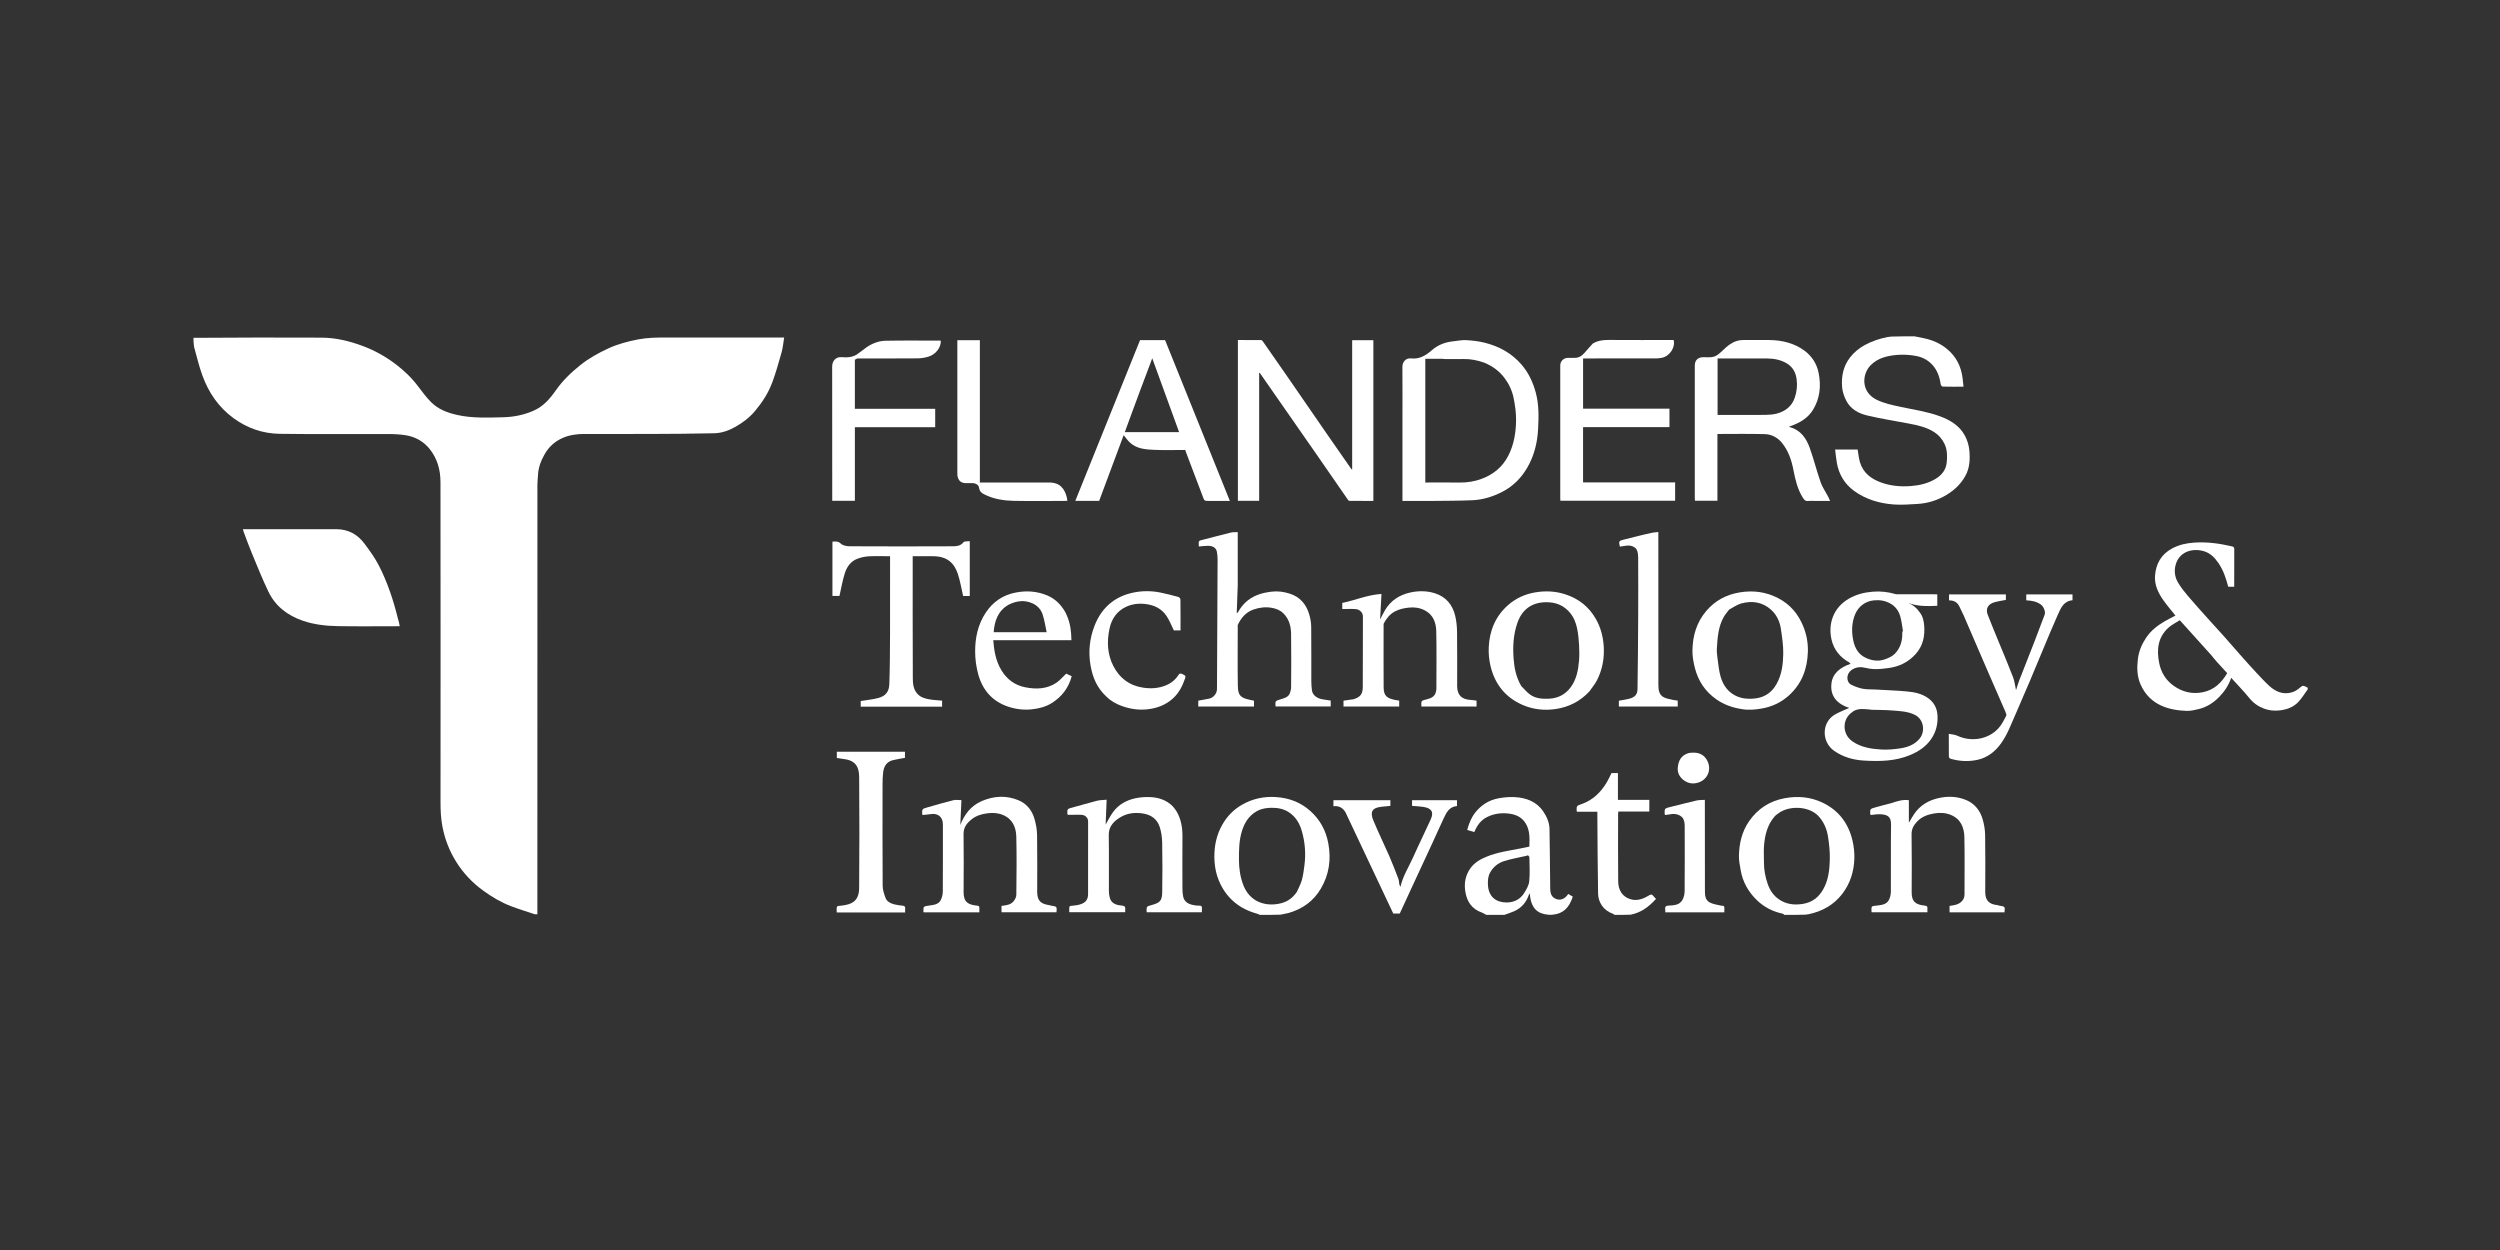 <svg width="350" height="175" viewBox="0 0 350 175" fill="none" xmlns="http://www.w3.org/2000/svg">
<rect x="0" y="0" width="350" height="175" fill="#333333" stroke="none"/>
<mask id="mask0_1723_9410" style="mask-type:luminance" maskUnits="userSpaceOnUse" x="40" y="45" width="269" height="85">
<path d="M308.5 45.211H40.5V129.789H308.5V45.211Z" fill="white"/>
</mask>
<g mask="url(#mask0_1723_9410)">
</g>
<g clip-path="url(#clip0_1723_9410)">
<path d="M27.088 47.297C33.073 47.258 39.058 47.236 45.043 47.27C47.037 47.281 48.957 47.755 50.822 48.453C52.477 49.073 53.996 49.925 55.387 50.981C56.564 51.873 57.63 52.884 58.518 54.069C59.093 54.836 59.673 55.612 60.346 56.294C61.341 57.3 62.639 57.788 64.019 58.096C66.142 58.571 68.298 58.463 70.442 58.416C71.905 58.384 73.345 58.093 74.704 57.495C76.067 56.896 76.973 55.851 77.792 54.68C78.75 53.308 79.946 52.149 81.267 51.098C82.458 50.15 83.772 49.424 85.148 48.786C86.486 48.166 87.903 47.794 89.349 47.516C90.606 47.275 91.878 47.252 93.155 47.254C98.509 47.263 103.863 47.258 109.218 47.258C109.377 47.258 109.536 47.258 109.781 47.258C109.664 47.964 109.61 48.647 109.43 49.296C109.038 50.705 108.638 52.117 108.135 53.491C107.598 54.959 106.756 56.274 105.744 57.493C104.96 58.438 104.006 59.166 102.949 59.761C102.049 60.268 101.052 60.631 100.014 60.656C96.942 60.73 93.868 60.74 90.795 60.755C87.788 60.769 84.78 60.761 81.773 60.756C80.747 60.755 79.74 60.897 78.806 61.298C77.673 61.785 76.798 62.593 76.209 63.661C75.714 64.557 75.352 65.501 75.318 66.54C75.305 66.948 75.237 67.356 75.237 67.765C75.233 87.671 75.233 107.577 75.233 127.483C75.233 127.651 75.233 127.82 75.233 128.115C73.961 127.688 72.749 127.321 71.568 126.876C70.161 126.345 68.882 125.579 67.668 124.701C66.135 123.594 64.872 122.255 63.877 120.67C62.912 119.133 62.275 117.477 61.937 115.703C61.727 114.599 61.674 113.491 61.674 112.372C61.681 97.41 61.686 82.448 61.668 67.487C61.666 65.804 61.229 64.198 60.145 62.849C59.315 61.816 58.186 61.169 56.862 60.945C56.055 60.808 55.223 60.768 54.402 60.766C49.312 60.75 44.221 60.811 39.132 60.734C36.774 60.699 34.597 59.938 32.679 58.533C30.572 56.988 29.194 54.936 28.329 52.551C27.863 51.267 27.553 49.929 27.182 48.613C27.141 48.465 27.164 48.3 27.123 48.131C27.088 47.857 27.088 47.597 27.088 47.297Z" fill="white"/>
<path d="M268.036 47.086C268.485 47.172 268.892 47.26 269.3 47.343C270.512 47.589 271.611 48.054 272.568 48.844C273.887 49.932 274.572 51.328 274.767 52.978C274.811 53.352 274.848 53.725 274.893 54.137C273.87 54.137 272.92 54.146 271.971 54.123C271.874 54.12 271.713 53.928 271.697 53.808C271.534 52.629 271.128 51.566 270.199 50.754C269.536 50.174 268.72 49.878 267.857 49.765C267.155 49.672 266.432 49.629 265.727 49.679C264.319 49.779 262.939 50.082 261.914 51.108C260.644 52.379 260.531 54.856 262.676 55.937C263.769 56.488 264.964 56.72 266.151 56.975C267.961 57.363 269.804 57.622 271.551 58.264C273.013 58.801 274.314 59.575 275.065 60.954C275.409 61.585 275.642 62.328 275.706 63.039C275.819 64.267 275.779 65.503 275.138 66.648C274.509 67.772 273.613 68.621 272.514 69.284C271.26 70.041 269.892 70.469 268.425 70.554C267.334 70.617 266.234 70.706 265.149 70.627C263.126 70.481 261.21 69.919 259.564 68.717C258.248 67.756 257.46 66.435 257.169 64.852C257.055 64.232 257.003 63.601 256.918 62.937C258.029 62.937 259.063 62.937 260.073 62.937C260.175 63.524 260.22 64.142 260.396 64.722C260.844 66.2 261.942 67.043 263.386 67.561C264.729 68.042 266.115 68.153 267.509 68.049C268.724 67.96 269.909 67.683 270.979 67.042C271.881 66.501 272.455 65.734 272.544 64.728C272.621 63.871 272.638 63.001 272.237 62.158C271.903 61.456 271.44 60.916 270.796 60.5C269.709 59.798 268.468 59.53 267.214 59.294C265.261 58.928 263.295 58.616 261.366 58.155C260.18 57.872 259.09 57.263 258.501 56.143C258.185 55.543 257.946 54.851 257.893 54.184C257.776 52.71 258.047 51.293 258.99 50.064C259.561 49.32 260.269 48.74 261.097 48.292C262.093 47.753 263.159 47.405 264.27 47.18C264.439 47.145 264.619 47.161 264.808 47.12C265.879 47.086 266.937 47.086 268.036 47.086Z" fill="white"/>
<path d="M323.087 96.496C322.655 97.108 322.271 97.73 321.78 98.258C321.074 99.018 320.138 99.355 319.091 99.462C318.337 99.54 317.621 99.46 316.927 99.193C316.116 98.881 315.436 98.393 314.895 97.713C314.525 97.247 314.118 96.807 313.718 96.363C313.281 95.876 312.832 95.399 312.367 94.895C312.023 95.925 311.429 96.81 310.686 97.57C309.895 98.381 308.944 99.008 307.802 99.273C307.263 99.398 306.704 99.54 306.159 99.523C303.775 99.448 301.003 98.799 299.685 95.835C299.177 94.694 299.156 93.479 299.306 92.243C299.441 91.136 299.865 90.166 300.478 89.251C301.139 88.267 302.059 87.564 303.076 86.97C303.56 86.689 304.065 86.442 304.561 86.179C303.999 85.471 303.387 84.772 302.859 84.017C302.144 82.995 301.608 81.886 301.703 80.599C301.828 78.916 302.577 77.587 304.125 76.767C305.088 76.257 306.126 76.032 307.228 75.962C309.01 75.849 310.739 76.084 312.459 76.489C312.683 76.542 312.798 76.613 312.796 76.871C312.784 78.618 312.789 80.365 312.789 82.141C312.508 82.141 312.237 82.141 311.95 82.141C311.649 80.995 311.281 79.856 310.592 78.843C310.066 78.07 309.433 77.415 308.488 77.151C306.875 76.701 305.03 77.265 304.567 79.163C304.37 79.972 304.482 80.806 304.905 81.527C305.299 82.198 305.789 82.824 306.296 83.422C307.225 84.517 308.193 85.581 309.152 86.652C309.846 87.428 310.559 88.189 311.252 88.967C312.14 89.965 313.011 90.978 313.898 91.977C314.56 92.724 315.227 93.467 315.909 94.196C316.498 94.827 317.084 95.466 317.723 96.047C318.588 96.833 319.606 97.27 320.809 96.945C321.178 96.846 321.547 96.641 321.84 96.396C322.392 95.934 322.369 95.908 323.057 96.263C323.087 96.335 323.087 96.4 323.087 96.496ZM309.536 91.675C308.108 90.091 306.68 88.506 305.172 86.832C304.652 87.169 304.042 87.456 303.57 87.888C302.072 89.258 301.914 91.006 302.291 92.848C302.549 94.111 303.183 95.184 304.252 95.964C305.483 96.863 306.868 97.217 308.39 96.913C309.985 96.595 311.022 95.575 311.808 94.244C311.288 93.676 310.762 93.112 310.249 92.537C310.015 92.275 309.804 91.991 309.536 91.675Z" fill="white"/>
<path d="M176.406 128.086C176.234 128.027 176.108 127.95 175.971 127.912C173.613 127.265 171.874 125.879 170.832 123.715C170.268 122.546 170.024 121.299 170.012 119.989C169.998 118.373 170.324 116.861 171.126 115.451C171.784 114.294 172.678 113.362 173.855 112.679C175.344 111.815 176.96 111.475 178.658 111.59C180.442 111.711 182.054 112.303 183.408 113.505C184.808 114.747 185.632 116.269 185.965 118.078C186.378 120.32 186.081 122.444 184.911 124.424C183.886 126.16 182.343 127.265 180.385 127.822C180.032 127.922 179.659 127.955 179.282 128.052C178.329 128.086 177.388 128.086 176.406 128.086ZM181.562 124.864C181.797 124.323 182.093 123.798 182.252 123.236C182.436 122.583 182.522 121.901 182.612 121.227C182.838 119.533 182.714 117.859 182.216 116.219C181.908 115.206 181.372 114.337 180.457 113.725C179.728 113.237 178.897 113.085 178.047 113.09C177.326 113.093 176.608 113.198 175.956 113.563C174.871 114.171 174.27 115.124 173.902 116.25C173.457 117.613 173.448 119.019 173.454 120.43C173.46 121.644 173.64 122.825 174.083 123.955C174.986 126.261 177.187 126.996 179.338 126.459C180.284 126.223 180.995 125.684 181.562 124.864Z" fill="white"/>
<path d="M249.812 128.086C249.714 128.029 249.666 127.933 249.6 127.92C248.217 127.635 246.998 127.011 246 126.059C244.797 124.91 243.992 123.511 243.703 121.87C243.582 121.182 243.435 120.482 243.45 119.791C243.488 118.074 243.871 116.416 244.868 114.976C246.077 113.23 247.749 112.128 249.907 111.74C251.723 111.413 253.47 111.574 255.128 112.356C257.426 113.439 258.782 115.282 259.348 117.673C259.54 118.486 259.631 119.345 259.61 120.179C259.563 121.99 259.034 123.687 257.913 125.148C256.728 126.691 255.104 127.596 253.181 127.996C253.054 128.022 252.919 128.012 252.776 128.052C251.793 128.086 250.823 128.086 249.812 128.086ZM249.244 113.681C248.974 113.888 248.659 114.057 248.442 114.308C247.438 115.471 247.089 116.883 246.966 118.352C246.9 119.135 246.958 119.927 246.953 120.716C246.946 121.76 247.137 122.768 247.479 123.755C247.787 124.643 248.294 125.399 249.079 125.929C250.077 126.602 251.196 126.738 252.39 126.547C253.711 126.336 254.614 125.622 255.246 124.509C255.975 123.225 256.134 121.805 256.172 120.39C256.202 119.283 256.09 118.16 255.911 117.064C255.744 116.038 255.333 115.075 254.602 114.273C253.395 112.948 250.855 112.729 249.244 113.681Z" fill="white"/>
<path d="M208.091 128.086C207.862 127.978 207.687 127.837 207.486 127.767C206.021 127.257 205.345 126.2 205.132 124.739C204.961 123.573 205.178 122.526 205.851 121.568C206.414 120.767 207.249 120.289 208.136 119.929C209.623 119.324 211.216 119.103 212.785 118.798C213.227 118.713 213.667 118.617 214.11 118.526C214.142 117.431 214.208 116.363 213.653 115.373C213.116 114.416 212.248 114.014 211.183 113.895C210.141 113.778 209.154 113.912 208.208 114.378C207.3 114.825 206.784 115.574 206.403 116.489C206.081 116.395 205.748 116.298 205.406 116.198C205.651 115.303 205.965 114.48 206.542 113.75C207.385 112.685 208.465 112.006 209.802 111.762C210.52 111.63 211.268 111.557 211.996 111.592C213.647 111.67 215.112 112.205 216.067 113.62C216.561 114.352 216.915 115.172 216.931 116.063C216.982 118.849 216.994 121.636 217.031 124.422C217.038 124.95 217.137 125.463 217.655 125.764C218.331 126.157 219.068 125.917 219.554 125.151C219.767 125.279 219.981 125.407 220.191 125.532C219.653 127.181 218.779 127.916 217.392 128.053C217.171 128.086 216.962 128.086 216.702 128.053C215.287 127.924 214.322 127.197 214.176 125.113C214.15 125.123 214.113 125.127 214.101 125.146C214.073 125.192 214.053 125.244 214.035 125.295C213.675 126.329 213.013 127.109 211.992 127.567C211.542 127.768 211.066 127.915 210.602 128.086C209.779 128.086 208.955 128.086 208.091 128.086ZM213.92 119.745C213.825 119.774 213.731 119.808 213.634 119.83C212.63 120.061 211.606 120.234 210.625 120.537C209.765 120.802 209.066 121.34 208.62 122.148C208.304 122.719 208.277 123.33 208.316 123.949C208.422 125.619 209.526 126.348 210.927 126.347C211.913 126.345 212.8 125.934 213.343 125.085C213.674 124.568 214.026 123.983 214.089 123.401C214.207 122.295 214.126 121.169 214.117 120.051C214.117 119.949 214.041 119.847 213.92 119.745Z" fill="white"/>
<path d="M226.048 128.086C225.936 128.027 225.875 127.94 225.793 127.913C224.463 127.471 223.755 126.285 223.733 125.121C223.663 121.463 223.659 117.803 223.63 114.143C223.629 113.989 223.63 113.834 223.63 113.646C222.657 113.646 221.711 113.646 220.784 113.646C220.754 113.589 220.731 113.565 220.73 113.541C220.714 112.812 220.717 112.817 221.419 112.572C223.007 112.018 224.112 110.922 224.944 109.534C225.192 109.12 225.387 108.675 225.613 108.232C225.893 108.232 226.185 108.232 226.511 108.232C226.511 109.47 226.511 110.709 226.511 111.982C227.987 111.982 229.431 111.982 230.905 111.982C230.905 112.536 230.905 113.058 230.905 113.615C229.483 113.615 228.04 113.615 226.564 113.615C226.552 113.753 226.536 113.861 226.536 113.969C226.534 117.12 226.509 120.272 226.548 123.422C226.562 124.57 227.102 125.563 228.3 125.899C229.151 126.138 229.922 125.894 230.648 125.476C231.227 125.143 231.219 125.13 231.652 125.646C231.706 125.71 231.769 125.768 231.843 125.844C230.873 126.914 229.784 127.757 228.306 128.054C227.56 128.086 226.824 128.086 226.048 128.086Z" fill="white"/>
<path d="M47.06 74.086C48.779 74.088 50.077 74.832 51.034 76.12C51.757 77.094 52.483 78.087 53.032 79.157C54.238 81.505 55.067 83.998 55.695 86.553C55.741 86.741 55.806 86.924 55.852 87.112C55.895 87.286 55.923 87.462 55.965 87.672C55.797 87.672 55.653 87.672 55.508 87.672C52.751 87.672 49.994 87.709 47.238 87.658C45.596 87.627 43.961 87.44 42.391 86.902C40.233 86.162 38.552 84.858 37.577 82.829C36.739 81.087 36.024 79.288 35.281 77.504C34.862 76.498 34.495 75.471 34.107 74.452C34.068 74.35 34.05 74.24 34.01 74.086C38.374 74.086 42.696 74.086 47.06 74.086Z" fill="white"/>
<path d="M189.304 50.526C189.304 49.539 189.304 48.595 189.304 47.627C190.297 47.627 191.272 47.627 192.271 47.627C192.271 55.108 192.271 62.594 192.271 70.13C191.155 70.13 190.032 70.134 188.908 70.121C188.83 70.12 188.735 70.003 188.678 69.92C187.269 67.889 185.867 65.853 184.458 63.822C182.848 61.503 181.233 59.188 179.62 56.872C178.543 55.324 177.465 53.775 176.386 52.228C176.374 52.211 176.339 52.209 176.282 52.187C176.282 58.164 176.282 64.127 176.282 70.111C175.274 70.111 174.299 70.111 173.305 70.111C173.305 62.615 173.305 55.129 173.305 47.602C174.393 47.602 175.474 47.597 176.554 47.612C176.645 47.613 176.756 47.734 176.82 47.825C177.894 49.359 178.966 50.895 180.031 52.435C181.952 55.215 183.865 58 185.786 60.78C186.914 62.413 188.051 64.039 189.185 65.667C189.198 65.687 189.229 65.695 189.304 65.741C189.304 60.661 189.304 55.615 189.304 50.526Z" fill="white"/>
<path d="M240.44 61.877C240.44 64.64 240.44 67.36 240.44 70.106C239.389 70.106 238.356 70.106 237.291 70.106C237.285 69.991 237.272 69.868 237.272 69.744C237.271 63.555 237.271 57.366 237.272 51.176C237.272 50.431 237.706 50.013 238.47 50.009C239.114 50.005 239.788 50.113 240.361 49.741C240.722 49.508 241.037 49.2 241.349 48.903C242.103 48.184 242.922 47.606 244.034 47.603C245.265 47.599 246.498 47.589 247.729 47.605C249.503 47.628 251.18 48.032 252.612 49.083C253.668 49.859 254.353 50.925 254.609 52.216C254.968 54.029 254.8 55.779 253.813 57.385C253.104 58.537 251.981 59.194 250.715 59.639C250.662 59.658 250.606 59.669 250.556 59.693C250.532 59.704 250.52 59.737 250.487 59.78C252.076 60.166 252.87 61.339 253.362 62.706C253.932 64.29 254.335 65.931 254.89 67.521C255.127 68.202 255.564 68.816 255.905 69.462C256.004 69.65 256.086 69.846 256.219 70.131C255.465 70.131 254.829 70.131 254.192 70.131C253.854 70.131 253.513 70.097 253.181 70.139C252.761 70.192 252.589 69.98 252.391 69.665C251.657 68.497 251.35 67.193 251.097 65.876C250.824 64.457 250.384 63.101 249.448 61.969C248.859 61.258 248.018 60.801 247.083 60.777C244.887 60.718 242.688 60.758 240.44 60.758C240.44 61.128 240.44 61.481 240.44 61.877ZM250.207 50.908C249.335 50.371 248.364 50.19 247.356 50.185C245.201 50.174 243.046 50.182 240.89 50.182C240.749 50.182 240.607 50.182 240.461 50.182C240.461 52.838 240.461 55.451 240.461 58.092C240.625 58.092 240.768 58.092 240.912 58.092C242.979 58.092 245.046 58.104 247.114 58.084C247.655 58.079 248.213 58.043 248.733 57.907C249.941 57.592 250.847 56.891 251.26 55.696C251.55 54.858 251.649 53.992 251.53 53.109C251.41 52.218 251.062 51.455 250.207 50.908Z" fill="white"/>
<path d="M196.344 58.78C196.344 56.288 196.357 53.839 196.336 51.389C196.33 50.706 196.774 50.087 197.557 50.178C198.741 50.316 199.651 49.736 200.473 49.018C201.348 48.254 202.374 47.889 203.516 47.774C204.102 47.715 204.694 47.585 205.274 47.619C206.127 47.67 206.99 47.767 207.816 47.97C209.858 48.47 211.637 49.449 213.007 51.036C213.998 52.184 214.62 53.521 215.011 54.976C215.469 56.677 215.423 58.411 215.33 60.128C215.23 61.976 214.786 63.782 213.849 65.417C213.015 66.873 211.872 68.05 210.34 68.845C209.017 69.531 207.615 69.969 206.125 70.033C204.316 70.111 202.504 70.111 200.693 70.128C199.259 70.141 197.825 70.131 196.344 70.131C196.344 66.346 196.344 62.585 196.344 58.78ZM207.822 50.783C206.875 50.447 205.906 50.241 204.89 50.264C204.025 50.282 203.159 50.269 202.294 50.266C202.165 50.266 202.035 50.236 201.906 50.235C201.111 50.232 200.317 50.234 199.542 50.234C199.542 56.007 199.542 61.773 199.542 67.551C201.153 67.551 202.736 67.535 204.319 67.556C205.392 67.571 206.423 67.413 207.426 67.037C209.092 66.412 210.357 65.374 211.165 63.793C211.957 62.245 212.222 60.585 212.25 58.899C212.267 57.828 212.116 56.737 211.899 55.683C211.693 54.684 211.255 53.743 210.623 52.907C209.906 51.96 208.982 51.272 207.822 50.783Z" fill="white"/>
<path d="M268.719 85.672C269.189 86.239 269.327 86.906 269.382 87.558C269.508 89.037 269.232 90.421 268.176 91.584C267.18 92.679 265.939 93.305 264.472 93.514C263.832 93.605 263.182 93.681 262.538 93.676C262.001 93.672 261.455 93.576 260.93 93.455C260.095 93.262 259.127 93.616 258.775 94.312C258.536 94.784 258.563 95.579 259.201 95.881C259.701 96.118 260.237 96.32 260.78 96.425C261.329 96.532 261.906 96.497 262.471 96.529C263.96 96.614 265.453 96.664 266.938 96.799C267.996 96.895 269.051 97.102 269.938 97.738C270.755 98.325 271.186 99.135 271.247 100.129C271.321 101.334 271.065 102.443 270.364 103.466C269.624 104.547 268.577 105.223 267.399 105.714C265.33 106.576 263.126 106.61 260.938 106.48C259.463 106.392 258.039 105.995 256.796 105.129C254.951 103.843 255.01 101.041 256.99 99.975C257.599 99.647 258.25 99.395 258.89 99.105C257.248 98.578 256.212 97.509 256.398 95.731C256.553 94.25 257.644 93.436 259.073 92.937C258.993 92.851 258.948 92.772 258.878 92.733C257.585 92.01 256.727 90.93 256.41 89.529C255.918 87.351 256.642 85.062 258.872 83.795C259.889 83.217 260.971 82.94 262.141 82.84C263.261 82.743 264.33 82.865 265.393 83.179C265.515 83.215 265.654 83.2 265.785 83.2C267.56 83.201 269.335 83.201 271.11 83.202C271.137 83.202 271.165 83.211 271.22 83.221C271.22 83.738 271.22 84.26 271.22 84.812C269.852 84.875 268.48 84.911 267.145 84.413C267.795 84.682 268.32 85.077 268.719 85.672ZM259.46 99.572C259.429 99.602 259.402 99.639 259.366 99.662C257.88 100.601 257.859 102.773 259.34 103.793C260.578 104.645 261.985 104.851 263.415 104.935C264.287 104.987 265.181 104.901 266.048 104.768C267.075 104.611 268.029 104.26 268.735 103.423C269.544 102.462 269.399 100.688 268.012 100.045C266.997 99.575 265.916 99.544 264.843 99.462C263.887 99.388 262.924 99.395 261.964 99.365C261.893 99.363 261.824 99.336 261.753 99.331C260.997 99.28 260.23 99.124 259.46 99.572ZM266.32 88.524C266.348 88.431 266.414 88.332 266.399 88.246C266.294 87.603 266.22 86.949 266.045 86.323C265.821 85.524 265.365 84.87 264.58 84.456C263.868 84.08 263.138 83.971 262.335 84.05C261.082 84.174 260.143 84.974 259.72 85.996C259.222 87.197 259.201 88.449 259.463 89.695C259.692 90.779 260.211 91.681 261.335 92.156C262.131 92.492 262.946 92.601 263.751 92.348C264.301 92.176 264.897 91.917 265.283 91.52C266.053 90.728 266.361 89.707 266.32 88.524Z" fill="white"/>
<path d="M222.998 48.089C223.698 47.681 224.43 47.588 225.207 47.593C228.242 47.614 231.277 47.602 234.307 47.602C234.574 48.577 233.813 49.845 232.672 50.09C232.395 50.149 232.104 50.177 231.82 50.178C228.432 50.184 225.045 50.181 221.631 50.181C221.631 52.525 221.631 54.852 221.631 57.215C225.646 57.215 229.672 57.215 233.724 57.215C233.724 58.086 233.724 58.924 233.724 59.796C229.707 59.796 225.681 59.796 221.63 59.796C221.63 62.388 221.63 64.945 221.63 67.537C225.913 67.537 230.203 67.537 234.518 67.537C234.518 68.408 234.518 69.245 234.518 70.107C229.175 70.107 223.829 70.107 218.453 70.107C218.448 70.001 218.436 69.892 218.436 69.782C218.435 63.577 218.435 57.372 218.436 51.166C218.436 50.57 218.898 50.11 219.513 50.097C219.806 50.09 220.1 50.084 220.393 50.098C221.031 50.128 221.478 49.821 221.862 49.362C222.22 48.935 222.604 48.529 222.998 48.089Z" fill="white"/>
<path d="M170.38 70.131C169.852 70.131 169.367 70.144 168.884 70.121C168.764 70.115 168.58 70.013 168.542 69.913C167.684 67.683 166.843 65.448 166 63.213C165.976 63.15 165.968 63.081 165.947 62.994C164.479 62.994 163.011 63.042 161.549 62.978C160.358 62.926 159.137 62.832 158.197 61.967C157.869 61.665 157.615 61.286 157.311 60.923C156.187 63.938 155.035 67.028 153.882 70.122C152.789 70.122 151.706 70.122 150.543 70.122C153.571 62.605 156.585 55.12 159.608 47.615C160.752 47.615 161.923 47.615 163.111 47.615C166.125 55.096 169.143 62.586 172.182 70.131C171.557 70.131 170.99 70.131 170.38 70.131ZM158.101 58.781C157.892 59.35 157.684 59.919 157.473 60.496C160.008 60.496 162.53 60.496 165.074 60.496C163.83 57.075 162.589 53.664 161.312 50.155C161.197 50.47 161.124 50.675 161.047 50.878C160.561 52.17 160.067 53.46 159.588 54.755C159.099 56.075 158.624 57.401 158.101 58.781Z" fill="white"/>
<path d="M173.284 81.911C173.236 83.247 173.189 84.541 173.141 85.859C173.186 85.819 173.296 85.758 173.347 85.667C173.925 84.628 174.743 83.849 175.859 83.366C176.556 83.065 177.274 82.923 178.033 82.831C178.904 82.725 179.718 82.85 180.519 83.096C182.019 83.557 182.897 84.626 183.306 86.066C183.461 86.612 183.563 87.191 183.569 87.755C183.597 90.305 183.577 92.856 183.585 95.407C183.587 95.829 183.617 96.255 183.676 96.673C183.766 97.307 184.37 97.787 185.164 97.905C185.54 97.961 185.916 98.022 186.298 98.082C186.298 98.37 186.298 98.626 186.298 98.909C183.741 98.909 181.182 98.909 178.61 98.909C178.604 98.903 178.573 98.882 178.572 98.86C178.533 98.137 178.535 98.139 179.209 97.925C179.746 97.754 180.345 97.654 180.579 97.055C180.688 96.775 180.755 96.463 180.757 96.164C180.771 93.685 180.792 91.206 180.752 88.728C180.735 87.657 180.469 86.633 179.637 85.834C179.191 85.406 178.641 85.203 178.05 85.097C177.161 84.937 176.291 85.047 175.445 85.351C174.401 85.726 173.766 86.506 173.306 87.448C173.253 87.554 173.284 87.702 173.284 87.83C173.283 90.553 173.252 93.276 173.297 95.997C173.32 97.416 173.702 97.698 175.039 97.99C175.214 98.028 175.391 98.063 175.559 98.098C175.559 98.387 175.559 98.641 175.559 98.916C172.958 98.916 170.369 98.916 167.76 98.916C167.76 98.645 167.76 98.38 167.76 98.093C168.258 98.001 168.759 97.919 169.256 97.816C169.895 97.683 170.375 97.098 170.378 96.459C170.409 90.419 170.439 84.379 170.463 78.34C170.464 77.975 170.431 77.604 170.363 77.246C170.26 76.709 169.819 76.412 169.126 76.413C168.711 76.414 168.295 76.472 167.826 76.508C167.826 76.327 167.842 76.173 167.823 76.023C167.79 75.773 167.92 75.688 168.145 75.63C169.539 75.276 170.928 74.901 172.325 74.557C172.614 74.486 172.93 74.519 173.284 74.501C173.284 76.978 173.284 79.423 173.284 81.911Z" fill="white"/>
<path d="M121.443 98.936C121.108 98.936 120.816 98.936 120.499 98.936C120.499 98.655 120.499 98.391 120.499 98.146C121.32 98.009 122.161 97.93 122.966 97.718C124.022 97.44 124.468 96.803 124.505 95.781C124.588 93.469 124.597 91.154 124.606 88.841C124.62 85.203 124.61 81.564 124.61 77.87C123.609 77.87 122.617 77.831 121.629 77.885C121.088 77.914 120.528 78.035 120.023 78.229C119.121 78.577 118.577 79.333 118.298 80.183C117.956 81.22 117.784 82.311 117.526 83.431C117.289 83.431 116.93 83.431 116.541 83.431C116.541 80.92 116.541 78.392 116.541 75.83C116.946 75.819 117.319 75.721 117.717 76.11C117.985 76.372 118.52 76.476 118.936 76.478C123.775 76.502 128.615 76.503 133.454 76.48C133.967 76.477 134.504 76.405 134.891 75.913C135.02 75.749 135.448 75.812 135.767 75.767C135.767 78.36 135.767 80.888 135.767 83.438C135.432 83.438 135.102 83.438 134.836 83.438C134.593 82.395 134.429 81.348 134.1 80.353C133.573 78.763 132.551 77.882 130.63 77.871C129.694 77.865 128.758 77.87 127.778 77.87C127.778 78.032 127.778 78.17 127.778 78.308C127.778 83.838 127.766 89.368 127.793 94.898C127.797 95.676 127.845 96.486 128.437 97.139C128.87 97.616 129.446 97.779 130.03 97.892C130.633 98.008 131.255 98.026 131.892 98.09C131.892 98.357 131.892 98.623 131.892 98.936C128.426 98.936 124.956 98.936 121.443 98.936Z" fill="white"/>
<path d="M264.804 112.435C265.61 112.158 266.384 111.907 267.241 112.028C267.241 113.038 267.241 114.062 267.241 115.186C267.523 114.719 267.741 114.315 268 113.937C268.797 112.774 269.933 112.08 271.305 111.753C272.663 111.428 274.027 111.476 275.305 112.024C276.476 112.527 277.217 113.488 277.564 114.675C277.774 115.392 277.907 116.154 277.919 116.899C277.96 119.549 277.943 122.201 277.932 124.852C277.926 126.065 278.469 126.599 279.63 126.713C279.727 126.722 279.819 126.779 279.916 126.793C280.709 126.913 280.71 126.912 280.633 127.723C278.076 127.723 275.517 127.723 272.938 127.723C272.938 127.419 272.938 127.126 272.938 126.825C273.535 126.744 274.124 126.674 274.59 126.244C274.905 125.953 275.033 125.608 275.032 125.194C275.029 122.529 275.072 119.863 275.013 117.199C274.984 115.861 274.512 114.66 273.12 114.089C272.374 113.782 271.58 113.743 270.76 113.884C269.846 114.041 269.03 114.346 268.396 115.014C267.923 115.512 267.608 116.055 267.62 116.807C267.664 119.515 267.646 122.224 267.633 124.932C267.627 126.313 268.286 126.659 269.471 126.786C269.761 126.817 269.864 126.9 269.84 127.172C269.825 127.343 269.838 127.515 269.838 127.714C267.24 127.714 264.651 127.714 262.031 127.714C262.024 127.668 262.007 127.603 262.005 127.538C261.992 126.825 261.998 126.868 262.71 126.784C263.374 126.706 264.117 126.663 264.461 125.963C264.627 125.626 264.719 125.221 264.721 124.846C264.741 121.707 264.704 118.569 264.747 115.431C264.764 114.246 264.152 114.025 263.173 113.993C262.745 113.979 262.314 114.062 261.911 114.099C261.864 114.031 261.835 114.009 261.834 113.986C261.803 113.258 261.8 113.247 262.52 113.04C263.265 112.826 264.018 112.636 264.804 112.435Z" fill="white"/>
<path d="M137.439 112.152C139.172 111.409 140.917 111.33 142.619 112.049C143.77 112.535 144.506 113.493 144.837 114.672C145.04 115.392 145.179 116.152 145.191 116.896C145.232 119.545 145.211 122.196 145.206 124.847C145.203 126.18 145.787 126.548 146.854 126.712C146.966 126.729 147.072 126.776 147.183 126.794C147.975 126.916 147.975 126.915 147.909 127.721C145.352 127.721 142.794 127.721 140.213 127.721C140.213 127.425 140.213 127.132 140.213 126.823C140.831 126.743 141.484 126.693 141.904 126.177C142.103 125.932 142.282 125.589 142.286 125.288C142.315 122.567 142.351 119.843 142.282 117.123C142.249 115.823 141.76 114.652 140.403 114.092C139.711 113.806 138.978 113.761 138.215 113.863C137.42 113.969 136.693 114.187 136.068 114.674C135.387 115.203 134.888 115.811 134.898 116.751C134.929 119.458 134.924 122.166 134.903 124.874C134.892 126.306 135.543 126.659 136.771 126.789C137.006 126.814 137.127 126.866 137.112 127.113C137.1 127.31 137.11 127.508 137.11 127.723C134.492 127.723 131.904 127.723 129.321 127.723C129.304 127.689 129.281 127.666 129.281 127.642C129.266 126.866 129.272 126.905 130.051 126.784C130.679 126.686 131.402 126.656 131.721 125.978C131.887 125.625 131.99 125.21 131.993 124.822C132.014 121.685 132.005 118.547 132.005 115.41C132.005 114.365 131.295 113.797 130.248 113.982C129.883 114.047 129.51 114.064 129.165 114.1C129.126 114.015 129.105 113.991 129.104 113.967C129.092 113.26 129.088 113.247 129.812 113.039C131.03 112.688 132.249 112.338 133.479 112.029C133.805 111.947 134.172 112.017 134.6 112.017C134.547 113.194 134.494 114.347 134.442 115.489C135.014 114.053 135.887 112.832 137.439 112.152Z" fill="white"/>
<path d="M189.52 97.889C190.539 97.554 190.779 97.103 190.787 96.158C190.816 92.878 190.788 89.596 190.807 86.316C190.811 85.702 190.285 85.309 189.81 85.275C189.191 85.231 188.566 85.264 187.918 85.264C187.918 85.05 187.918 84.755 187.918 84.408C189.706 84.052 191.414 83.279 193.406 83.152C193.335 84.461 193.269 85.704 193.214 86.722C193.359 86.445 193.601 85.944 193.879 85.463C194.662 84.11 195.882 83.301 197.4 82.958C198.553 82.697 199.74 82.696 200.88 83.056C202.44 83.547 203.348 84.667 203.719 86.178C203.905 86.935 203.978 87.732 203.988 88.513C204.021 91.02 204.001 93.527 204.001 96.034C204.001 97.302 204.619 97.927 205.922 97.993C206.188 98.007 206.453 98.057 206.719 98.09C206.719 98.381 206.719 98.635 206.719 98.913C204.15 98.913 201.591 98.913 199.029 98.913C199.017 98.894 198.99 98.871 198.989 98.848C198.962 98.08 198.964 98.09 199.766 97.901C200.385 97.756 200.912 97.489 201.042 96.797C201.065 96.674 201.094 96.549 201.094 96.426C201.097 93.746 201.138 91.066 201.077 88.388C201.05 87.194 200.671 86.07 199.471 85.45C198.783 85.095 198.051 84.979 197.253 85.063C196.546 85.138 195.882 85.281 195.264 85.613C194.565 85.988 194.107 86.587 193.742 87.258C193.68 87.371 193.704 87.534 193.704 87.675C193.702 90.54 193.689 93.406 193.709 96.271C193.717 97.493 194.274 97.765 195.286 97.989C195.479 98.031 195.677 98.051 195.887 98.084C195.887 98.364 195.887 98.63 195.887 98.917C193.287 98.917 190.699 98.917 188.09 98.917C188.09 98.644 188.09 98.379 188.09 98.094C188.558 98.03 189.022 97.966 189.52 97.889Z" fill="white"/>
<path d="M164.684 113.534C165.376 114.681 165.555 115.905 165.544 117.185C165.523 119.62 165.534 122.056 165.542 124.491C165.544 124.841 165.57 125.198 165.647 125.539C165.81 126.269 166.376 126.573 167.066 126.706C167.318 126.755 167.579 126.803 167.833 126.788C168.195 126.765 168.31 126.906 168.27 127.237C168.251 127.39 168.266 127.546 168.266 127.721C165.682 127.721 163.123 127.721 160.553 127.721C160.542 127.681 160.523 127.643 160.523 127.604C160.509 126.875 160.519 126.908 161.254 126.702C162.392 126.384 162.691 126.112 162.71 124.919C162.748 122.599 162.749 120.277 162.705 117.957C162.691 117.213 162.582 116.443 162.346 115.739C161.99 114.675 161.175 114.069 160.007 113.887C158.872 113.71 157.798 113.839 156.835 114.426C155.912 114.989 155.205 115.706 155.226 116.924C155.271 119.531 155.236 122.139 155.245 124.746C155.246 125.052 155.288 125.365 155.362 125.662C155.565 126.483 156.275 126.715 156.982 126.768C157.488 126.807 157.58 126.974 157.53 127.382C157.518 127.481 157.528 127.582 157.528 127.712C154.924 127.712 152.325 127.712 149.695 127.712C149.695 127.595 149.695 127.484 149.695 127.373C149.693 126.805 149.695 126.83 150.252 126.788C150.63 126.759 151.019 126.694 151.372 126.564C152.007 126.33 152.329 125.914 152.331 125.176C152.341 121.781 152.336 118.385 152.335 114.99C152.334 114.515 151.977 114.126 151.453 114.077C151.076 114.042 150.693 114.07 150.313 114.07C150.036 114.07 149.759 114.07 149.493 114.07C149.466 114.03 149.438 114.009 149.437 113.986C149.406 113.228 149.41 113.244 150.21 113.033C151.341 112.733 152.461 112.39 153.595 112.103C153.992 112.002 154.419 112.011 154.93 111.96C154.878 113.236 154.829 114.445 154.789 115.441C155.074 114.958 155.409 114.251 155.87 113.635C156.622 112.631 157.693 112.031 158.923 111.764C159.577 111.621 160.269 111.569 160.94 111.59C162.166 111.629 163.294 111.986 164.177 112.876C164.363 113.064 164.501 113.297 164.684 113.534Z" fill="white"/>
<path d="M119.681 50.37C119.681 52.673 119.681 54.934 119.681 57.229C123.444 57.229 127.177 57.229 130.928 57.229C130.928 58.101 130.928 58.938 130.928 59.81C127.182 59.81 123.45 59.81 119.682 59.81C119.682 63.261 119.682 66.679 119.682 70.113C118.614 70.113 117.58 70.113 116.512 70.113C116.512 69.958 116.512 69.818 116.512 69.679C116.512 63.559 116.519 57.44 116.504 51.321C116.502 50.519 117.028 49.927 117.848 50.003C118.614 50.074 119.377 50.023 120.037 49.575C120.471 49.28 120.865 48.932 121.297 48.634C122.102 48.08 123.018 47.724 123.986 47.705C126.557 47.654 129.13 47.688 131.707 47.688C131.773 48.596 131.04 49.588 130.055 49.908C129.55 50.073 128.997 50.165 128.465 50.17C125.678 50.195 122.89 50.179 120.103 50.188C119.962 50.188 119.822 50.28 119.681 50.37Z" fill="white"/>
<path d="M282.073 100.229C281.493 101.552 281.003 102.875 280.166 104.047C279.328 105.219 278.255 106.068 276.839 106.378C275.579 106.653 274.287 106.587 273.037 106.209C272.945 106.181 272.842 106.011 272.84 105.906C272.825 104.89 272.831 103.874 272.831 102.736C273.248 102.823 273.659 102.833 273.997 102.991C275.951 103.903 278.315 103.548 279.766 101.977C280.232 101.473 280.549 100.827 280.869 100.213C280.949 100.06 280.81 99.769 280.721 99.563C279.876 97.609 279.016 95.66 278.169 93.707C277.076 91.182 275.994 88.652 274.9 86.127C274.73 85.733 274.517 85.358 274.341 84.966C274.062 84.347 273.587 84.039 272.862 84.055C272.862 83.782 272.862 83.508 272.862 83.218C275.514 83.218 278.161 83.218 280.823 83.218C280.823 83.5 280.823 83.765 280.823 83.985C280.271 84.097 279.735 84.169 279.221 84.316C278.308 84.577 277.956 85.22 278.285 86.077C278.788 87.392 279.34 88.689 279.873 89.994C280.526 91.592 281.208 93.18 281.823 94.792C282.043 95.366 282.105 95.997 282.245 96.629C282.393 96.17 282.514 95.716 282.684 95.279C283.383 93.477 284.103 91.682 284.802 89.879C285.296 88.605 285.761 87.321 286.255 86.047C286.409 85.648 286.113 84.928 285.739 84.65C285.127 84.196 284.425 84.085 283.677 84.046C283.677 83.77 283.677 83.505 283.677 83.22C285.834 83.22 287.983 83.22 290.151 83.22C290.151 83.481 290.151 83.735 290.151 84.037C288.879 84.144 288.494 85.177 288.071 86.118C287.328 87.769 286.648 89.447 285.946 91.116C285.352 92.53 284.771 93.949 284.173 95.361C283.568 96.787 282.95 98.207 282.336 99.629C282.254 99.819 282.163 100.007 282.073 100.229Z" fill="white"/>
<path d="M222.512 96.803C221.222 98.187 219.633 98.995 217.791 99.265C216.197 99.499 214.622 99.331 213.131 98.675C210.724 97.617 209.29 95.762 208.687 93.302C208.475 92.437 208.383 91.513 208.423 90.624C208.53 88.278 209.379 86.208 211.222 84.633C212.271 83.737 213.515 83.176 214.906 82.938C216.343 82.692 217.758 82.755 219.14 83.204C221.014 83.812 222.452 84.953 223.42 86.65C224.118 87.875 224.449 89.179 224.526 90.583C224.616 92.221 224.32 93.763 223.585 95.219C223.305 95.774 222.889 96.263 222.512 96.803ZM212.977 96.052C213.385 96.452 213.751 96.907 214.21 97.239C214.98 97.795 215.9 97.857 216.831 97.82C218.141 97.769 219.18 97.21 219.926 96.178C220.72 95.08 220.957 93.79 221.066 92.486C221.128 91.746 221.111 90.995 221.067 90.253C221.023 89.5 220.951 88.742 220.799 88.004C220.635 87.205 220.337 86.43 219.801 85.789C218.941 84.758 217.818 84.294 216.444 84.309C214.428 84.331 213.094 85.347 212.45 87.162C211.867 88.806 211.774 90.489 211.904 92.218C212.004 93.559 212.266 94.827 212.977 96.052Z" fill="white"/>
<path d="M243.889 99.28C242.572 99.085 241.392 98.666 240.326 97.932C238.737 96.839 237.755 95.343 237.288 93.533C237.08 92.726 236.929 91.877 236.942 91.05C236.975 89.021 237.512 87.138 238.882 85.529C240.116 84.08 241.669 83.252 243.557 82.935C245.453 82.618 247.249 82.861 248.941 83.739C250.61 84.604 251.741 85.941 252.442 87.647C252.918 88.805 253.14 90.013 253.103 91.245C253.032 93.616 252.263 95.732 250.433 97.376C249.357 98.343 248.081 98.949 246.632 99.195C245.735 99.348 244.836 99.443 243.889 99.28ZM242.071 85.349C241.822 85.688 241.535 86.006 241.33 86.368C240.561 87.725 240.456 89.234 240.362 90.736C240.333 91.198 240.383 91.671 240.448 92.132C240.574 93.027 240.645 93.943 240.905 94.803C241.273 96.021 242.005 97.014 243.271 97.531C243.924 97.798 244.603 97.847 245.298 97.819C246.832 97.759 247.975 97.091 248.717 95.764C249.45 94.451 249.629 93.004 249.655 91.563C249.676 90.377 249.493 89.181 249.317 88.001C249.167 86.995 248.719 86.062 247.96 85.372C246.768 84.288 245.301 84.06 243.764 84.488C243.183 84.65 242.664 85.025 242.071 85.349Z" fill="white"/>
<path d="M149.345 86.134C149.845 87.255 149.984 88.411 149.999 89.629C146.39 89.629 142.737 89.629 139.054 89.629C139.173 91.134 139.417 92.546 140.197 93.835C140.967 95.106 142.071 95.933 143.539 96.221C145.061 96.519 146.577 96.479 147.911 95.572C148.398 95.24 148.783 94.766 149.267 94.308C149.461 94.399 149.752 94.536 150.04 94.671C149.612 96.282 148.671 97.527 147.265 98.416C146.435 98.941 145.504 99.187 144.507 99.299C143.337 99.431 142.218 99.293 141.131 98.928C138.905 98.182 137.558 96.588 136.959 94.428C136.67 93.386 136.521 92.275 136.52 91.196C136.517 89.286 136.909 87.435 137.991 85.792C139.005 84.254 140.421 83.281 142.278 82.941C143.776 82.666 145.227 82.776 146.634 83.37C147.718 83.827 148.482 84.612 149.075 85.58C149.176 85.746 149.253 85.926 149.345 86.134ZM141.202 84.659C139.708 85.526 139.242 86.913 139.111 88.505C141.588 88.505 144.011 88.505 146.532 88.505C146.34 87.634 146.225 86.787 145.956 85.989C145.737 85.341 145.264 84.807 144.608 84.496C143.473 83.957 142.353 84.096 141.202 84.659Z" fill="white"/>
<path d="M134.028 50.697C134.028 49.653 134.028 48.652 134.028 47.627C135.08 47.627 136.114 47.627 137.181 47.627C137.181 54.248 137.181 60.874 137.181 67.551C137.37 67.551 137.525 67.551 137.68 67.551C140.745 67.551 143.811 67.554 146.876 67.55C148.427 67.547 149.044 68.454 149.341 69.58C149.383 69.74 149.397 69.907 149.43 70.112C149.288 70.119 149.15 70.13 149.012 70.13C146.65 70.131 144.288 70.163 141.928 70.118C140.602 70.092 139.279 69.894 138.066 69.336C137.635 69.138 137.144 68.927 137.068 68.287C137.022 67.895 136.623 67.655 136.174 67.639C135.881 67.629 135.587 67.626 135.294 67.639C134.5 67.673 134.101 67.221 134.031 66.473C134.016 66.317 134.028 66.158 134.028 66.001C134.028 60.914 134.028 55.827 134.028 50.697Z" fill="white"/>
<path d="M118.714 127.742C118.173 127.742 117.676 127.742 117.149 127.742C117.142 127.644 117.131 127.564 117.13 127.484C117.123 126.813 117.128 126.856 117.804 126.787C119.363 126.628 120.266 126.073 120.282 124.306C120.327 119.133 120.321 113.959 120.284 108.786C120.272 107.217 119.672 106.417 117.995 106.243C117.725 106.215 117.457 106.163 117.157 106.118C117.157 105.857 117.157 105.563 117.157 105.241C120.316 105.241 123.491 105.241 126.695 105.241C126.695 105.519 126.695 105.811 126.695 106.098C126.138 106.203 125.563 106.285 125.003 106.423C124.148 106.634 123.758 107.262 123.651 108.06C123.576 108.62 123.559 109.19 123.558 109.756C123.552 114.513 123.542 119.271 123.572 124.029C123.575 124.579 123.774 125.143 123.96 125.674C124.155 126.232 124.679 126.471 125.22 126.616C125.588 126.715 125.975 126.747 126.356 126.793C126.602 126.824 126.76 126.9 126.727 127.183C126.707 127.351 126.723 127.523 126.723 127.742C124.057 127.742 121.407 127.742 118.714 127.742Z" fill="white"/>
<path d="M154.866 97.497C153.569 96.294 152.96 94.813 152.673 93.142C152.347 91.239 152.545 89.394 153.23 87.619C154.188 85.138 155.994 83.51 158.686 82.957C159.916 82.704 161.18 82.703 162.42 82.949C163.277 83.119 164.123 83.344 164.966 83.572C165.091 83.606 165.259 83.793 165.26 83.912C165.281 85.354 165.274 86.797 165.274 88.257C164.922 88.257 164.604 88.257 164.341 88.257C164.003 87.579 163.736 86.877 163.33 86.262C162.642 85.217 161.614 84.703 160.334 84.558C159.39 84.45 158.501 84.563 157.674 84.943C156.359 85.548 155.625 86.641 155.332 88.008C154.947 89.808 155.022 91.596 155.873 93.254C156.731 94.924 158.114 95.99 160.066 96.277C161.17 96.439 162.225 96.368 163.261 95.935C163.988 95.631 164.559 95.154 164.968 94.522C165.185 94.186 165.368 94.291 165.601 94.408C165.831 94.522 166.054 94.566 165.913 94.974C165.545 96.034 165.062 97.006 164.215 97.777C163.223 98.678 162.046 99.136 160.697 99.296C159.438 99.446 158.25 99.265 157.082 98.85C156.258 98.556 155.506 98.141 154.866 97.497Z" fill="white"/>
<path d="M188.362 113.71C187.975 113.066 187.426 112.783 186.68 112.872C186.68 112.569 186.68 112.305 186.68 112.024C189.344 112.024 191.991 112.024 194.654 112.024C194.654 112.305 194.654 112.569 194.654 112.823C194.207 112.867 193.779 112.905 193.351 112.953C192.035 113.1 191.809 113.745 192.254 114.824C192.948 116.512 193.759 118.153 194.489 119.826C194.947 120.876 195.357 121.946 195.767 123.015C195.86 123.258 195.855 123.536 195.907 123.796C195.931 123.916 195.985 124.03 196.067 124.14C196.406 122.635 197.242 121.357 197.851 119.988C198.639 118.217 199.505 116.479 200.303 114.712C200.736 113.754 200.506 113.145 199.221 112.957C198.723 112.884 198.217 112.869 197.688 112.825C197.688 112.582 197.688 112.317 197.688 112.029C199.775 112.029 201.865 112.029 203.978 112.029C203.978 112.293 203.978 112.558 203.978 112.848C202.878 112.932 202.493 113.775 202.105 114.596C201.578 115.71 201.083 116.839 200.566 117.957C199.602 120.044 198.631 122.127 197.665 124.213C197.1 125.432 196.539 126.654 195.967 127.894C195.674 127.894 195.373 127.894 195.056 127.894C192.836 123.18 190.611 118.456 188.362 113.71Z" fill="white"/>
<path d="M228.943 75.141C229.731 74.944 230.486 74.758 231.246 74.595C231.534 74.533 231.834 74.522 232.167 74.483C232.167 74.704 232.167 74.858 232.167 75.012C232.167 81.987 232.163 88.963 232.174 95.939C232.176 96.593 232.264 97.282 232.942 97.627C233.332 97.825 233.801 97.882 234.238 97.987C234.443 98.036 234.657 98.05 234.88 98.082C234.88 98.366 234.88 98.632 234.88 98.918C232.132 98.918 229.397 98.918 226.643 98.918C226.643 98.644 226.643 98.378 226.643 98.098C227.143 98.004 227.651 97.943 228.139 97.811C228.82 97.626 229.24 97.274 229.253 96.489C229.306 93.03 229.33 89.571 229.348 86.112C229.362 83.419 229.355 80.726 229.344 78.034C229.343 77.717 229.3 77.387 229.199 77.088C229.017 76.552 228.282 76.27 227.578 76.409C227.312 76.461 227.041 76.489 226.777 76.527C226.61 75.771 226.641 75.715 227.306 75.551C227.84 75.419 228.376 75.29 228.943 75.141Z" fill="white"/>
<path d="M241.409 127.081C241.409 127.317 241.409 127.513 241.409 127.725C238.639 127.725 235.904 127.725 233.135 127.725C233.135 127.583 233.152 127.455 233.132 127.333C233.061 126.893 233.25 126.794 233.689 126.779C234.378 126.756 235.128 126.685 235.518 126.029C235.735 125.664 235.846 125.187 235.849 124.76C235.876 121.68 235.867 118.599 235.857 115.518C235.857 115.26 235.802 114.99 235.711 114.747C235.494 114.167 234.652 113.834 233.902 113.989C233.638 114.043 233.367 114.063 233.121 114.097C233.079 114.027 233.053 114.004 233.053 113.98C233.025 113.172 233.026 113.177 233.94 112.953C235.132 112.661 236.32 112.346 237.517 112.072C237.877 111.99 238.261 112.01 238.68 111.98C238.68 112.182 238.68 112.334 238.68 112.487C238.68 116.542 238.672 120.597 238.689 124.652C238.691 125.276 238.704 125.991 239.344 126.335C239.822 126.592 240.41 126.658 240.952 126.792C241.134 126.837 241.392 126.718 241.409 127.081Z" fill="white"/>
<path d="M236.765 105.385C237.829 105.286 238.612 105.642 239.055 106.572C239.74 108.011 238.8 109.575 237.137 109.677C235.985 109.747 234.826 108.76 234.883 107.599C234.939 106.469 235.396 105.737 236.388 105.434C236.495 105.401 236.612 105.401 236.765 105.385Z" fill="white"/>
</g>
<defs>
<clipPath id="clip0_1723_9410">
<rect width="296" height="81" fill="white" transform="translate(27 47)"/>
</clipPath>
</defs>
</svg>
